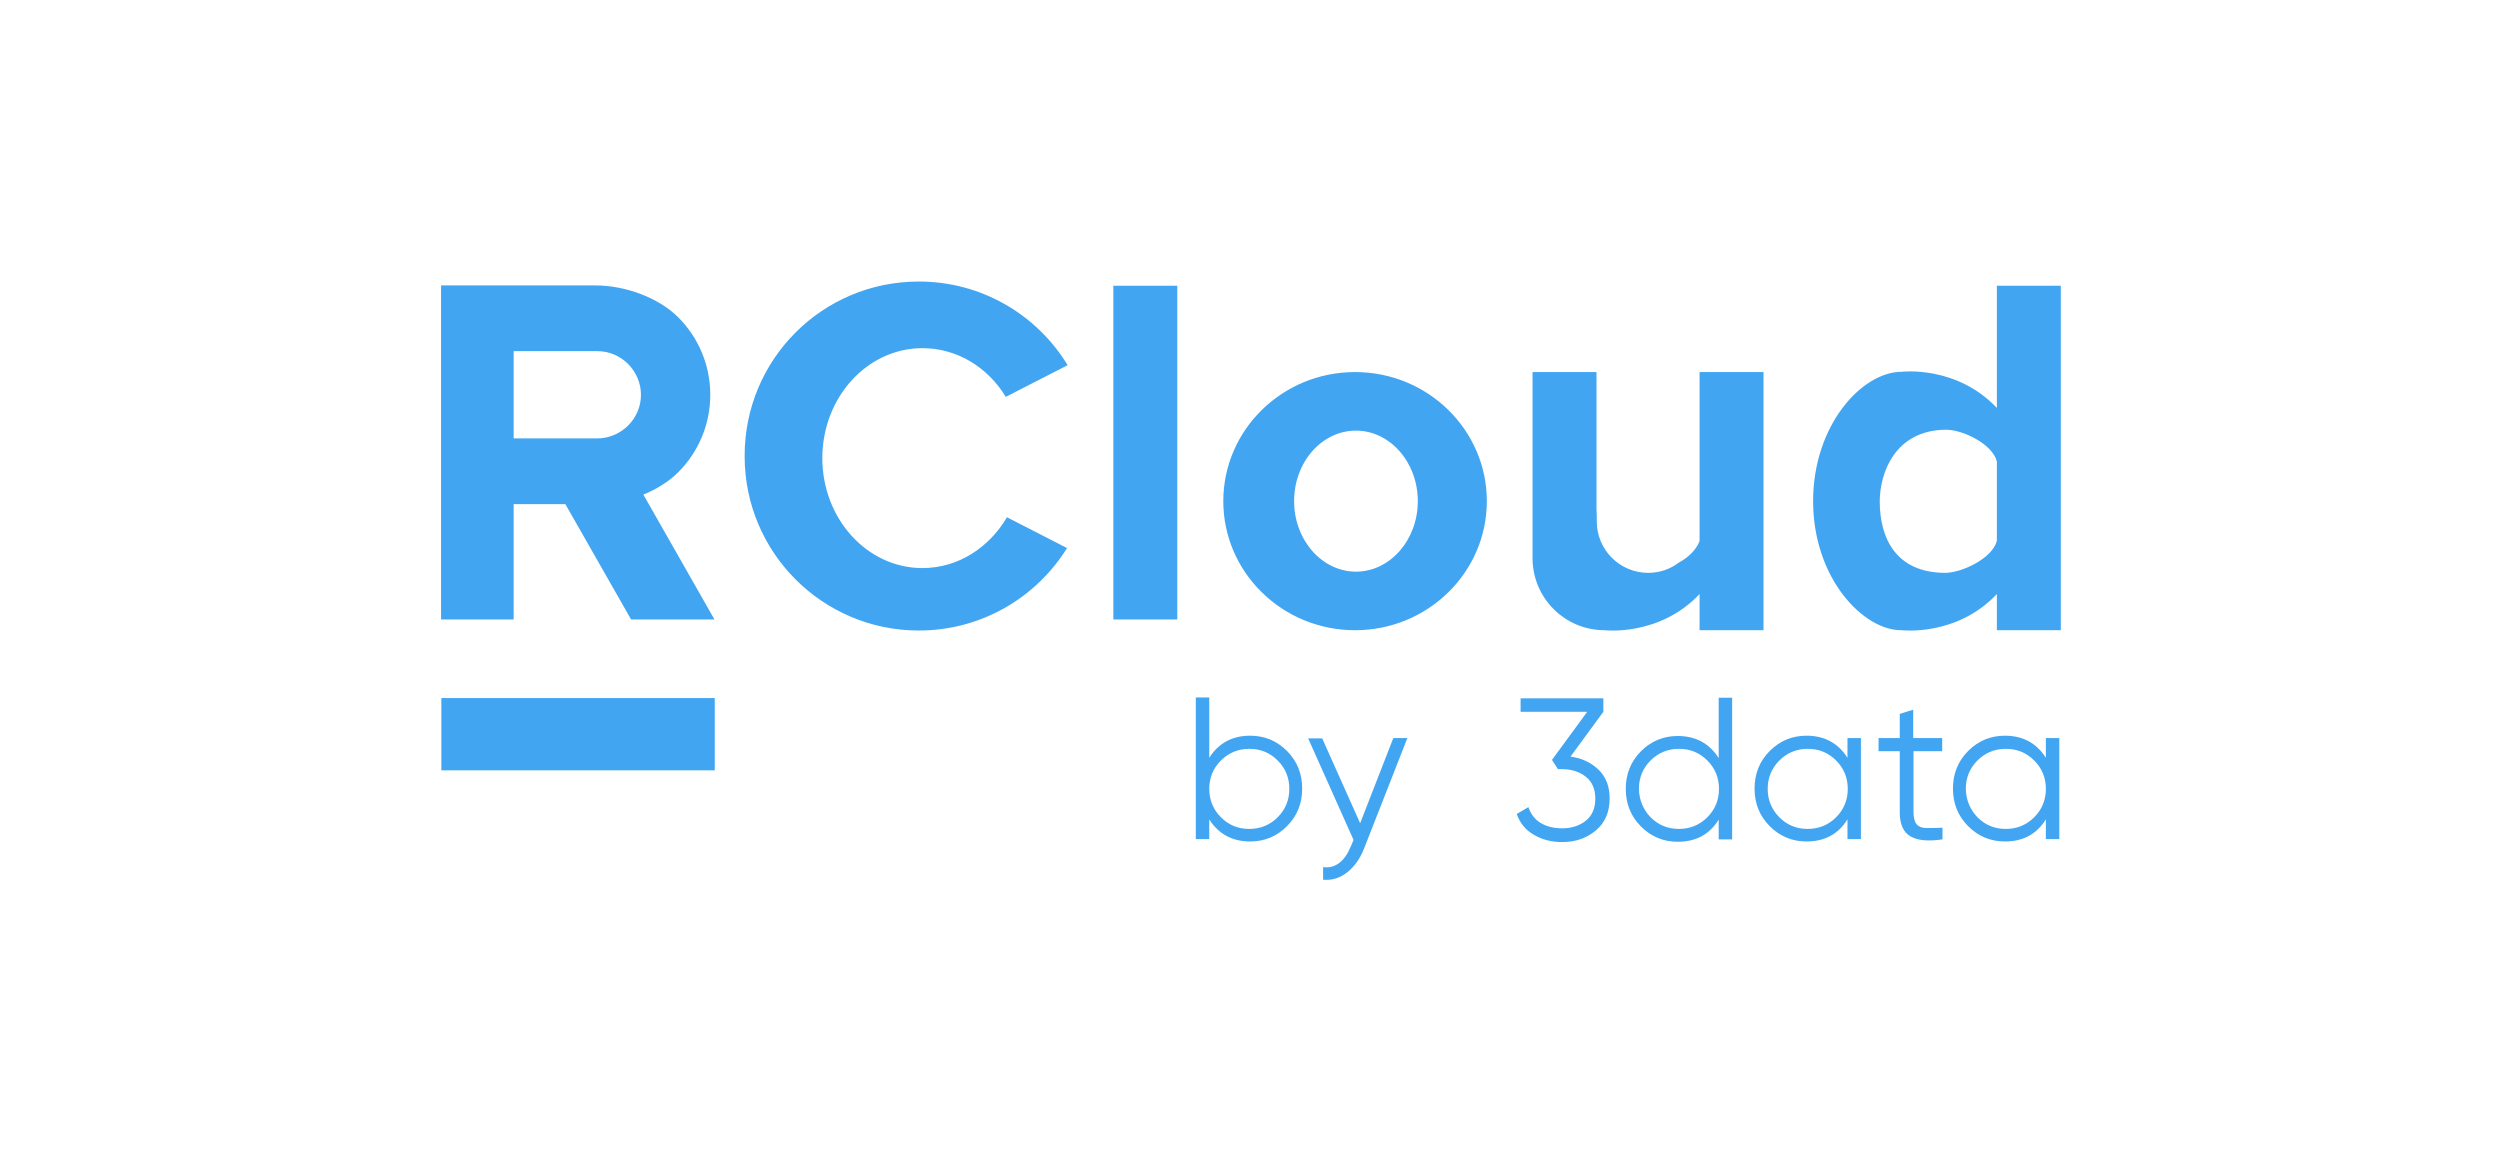 <?xml version="1.0" encoding="UTF-8"?> <svg xmlns="http://www.w3.org/2000/svg" width="1332" height="618" viewBox="0 0 1332 618" fill="none"><path fill-rule="evenodd" clip-rule="evenodd" d="M317.304 233.578H273.685V187.093H317.304C317.623 187.093 317.941 187.093 318.259 187.093C324.627 187.093 330.358 189.64 334.657 193.938C338.796 198.077 341.502 203.967 341.502 210.335C341.502 216.703 338.955 222.434 334.657 226.732C330.517 230.871 324.627 233.578 318.259 233.578C317.782 233.578 317.623 233.578 317.304 233.578ZM489.554 150C523.144 150 552.595 167.83 568.833 194.575L535.88 211.45C526.328 195.689 509.931 185.501 491.464 185.501C462.013 185.501 438.134 211.768 438.134 244.085C438.134 276.401 462.013 302.669 491.464 302.669C510.409 302.669 526.965 291.843 536.517 275.605L568.515 292.003C552.118 318.429 522.826 335.941 489.554 335.941C438.293 335.941 396.743 294.391 396.743 243.13C396.584 191.55 438.134 150 489.554 150ZM593.19 152.229H627.258V330.05H593.19V152.229ZM722.457 229.439C740.606 229.439 755.411 246.313 755.411 267.009C755.411 287.704 740.606 304.579 722.457 304.579C704.309 304.579 689.504 287.704 689.504 267.009C689.504 246.154 704.309 229.439 722.457 229.439ZM721.98 198.236C760.823 198.236 792.185 229.12 792.185 267.009C792.185 304.897 760.823 335.781 721.98 335.781C683.136 335.781 651.774 304.897 651.774 267.009C651.774 229.12 683.136 198.236 721.98 198.236ZM816.542 198.236H850.61V271.307C850.769 273.377 850.769 275.446 850.769 277.834C850.769 292.958 863.027 305.216 878.151 305.216C884.2 305.216 889.772 303.306 894.389 299.803C903.781 294.709 905.532 288.182 905.532 288.182V198.236H939.6V335.781H905.532V316.519C884.041 339.284 854.908 335.781 854.908 335.781C833.735 335.781 816.542 318.588 816.542 297.415C816.542 291.366 816.542 287.227 816.542 282.451V198.236ZM1063.93 288.182V245.836C1061.54 236.602 1045.78 228.802 1036.55 228.961C1009.49 229.279 1001.53 252.204 1001.53 267.168C1001.53 286.272 1009.81 305.216 1036.55 305.216C1045.62 305.057 1061.54 297.415 1063.93 288.182ZM1063.93 152.229H1098C1098 197.918 1098 243.607 1098 289.137V330.05V335.781H1063.93V330.05V316.519C1042.44 339.284 1013.31 335.781 1013.31 335.781C992.931 336.1 966.027 308.241 966.027 267.009C966.027 226.573 991.976 198.077 1013.31 198.077C1013.31 198.077 1042.44 194.575 1063.93 217.34C1063.93 195.689 1063.93 173.879 1063.93 152.229ZM650.501 435.438C654.64 439.577 659.575 441.647 665.624 441.647C671.515 441.647 676.609 439.577 680.748 435.438C684.887 431.299 686.957 426.205 686.957 420.314C686.957 414.424 684.887 409.33 680.748 405.191C676.609 401.052 671.674 398.982 665.624 398.982C659.734 398.982 654.64 401.052 650.501 405.191C646.362 409.33 644.292 414.424 644.292 420.314C644.292 426.205 646.362 431.299 650.501 435.438ZM666.102 391.978C673.743 391.978 680.27 394.684 685.683 400.096C691.096 405.509 693.802 412.195 693.802 420.155C693.802 428.115 691.096 434.801 685.683 440.214C680.27 445.626 673.743 448.333 666.102 448.333C656.55 448.333 649.227 444.353 644.292 436.552V447.059H637.128V371.6H644.292V403.758C649.227 395.957 656.55 391.978 666.102 391.978ZM742.357 393.251H749.839L726.756 452.154C724.686 457.407 721.661 461.705 717.841 464.73C714.02 467.755 709.722 469.187 704.946 468.71V462.024C711.473 462.82 716.408 458.999 719.751 450.88L721.184 447.537L696.986 393.41H704.468L724.686 438.622L742.357 393.251ZM836.76 403.121C842.809 403.917 847.744 406.305 851.724 410.126C855.704 413.947 857.615 419.041 857.615 425.409C857.615 432.572 855.227 438.303 850.291 442.443C845.356 446.582 839.466 448.651 832.302 448.651C826.731 448.651 821.636 447.378 817.338 444.83C812.881 442.283 809.856 438.622 808.105 433.687L814.313 430.025C815.587 433.687 817.656 436.552 820.84 438.463C824.024 440.373 827.845 441.328 832.302 441.328C837.397 441.328 841.695 439.895 845.038 437.189C848.381 434.483 849.973 430.503 849.973 425.568C849.973 420.474 848.381 416.653 845.038 413.947C841.695 411.24 837.397 409.807 832.302 409.807V409.648L832.143 409.807H830.074L826.89 404.872L845.675 379.242H810.174V372.078H854.271V379.242L836.76 403.121ZM879.424 435.438C883.563 439.577 888.499 441.647 894.548 441.647C900.438 441.647 905.532 439.577 909.672 435.438C913.811 431.299 915.88 426.205 915.88 420.314C915.88 414.424 913.811 409.33 909.672 405.191C905.532 401.052 900.597 398.982 894.548 398.982C888.658 398.982 883.563 401.052 879.424 405.191C875.285 409.33 873.216 414.424 873.216 420.314C873.375 426.205 875.444 431.299 879.424 435.438ZM915.721 371.76H922.885V447.218H915.721V436.712C910.786 444.671 903.463 448.492 893.911 448.492C886.27 448.492 879.743 445.786 874.33 440.373C868.917 434.96 866.211 428.274 866.211 420.314C866.211 412.355 868.917 405.668 874.33 400.256C879.743 394.843 886.27 392.137 893.911 392.137C903.463 392.137 910.786 396.117 915.721 403.917V371.76ZM948.038 435.438C952.177 439.577 957.112 441.647 963.161 441.647C969.052 441.647 974.146 439.577 978.285 435.438C982.424 431.299 984.494 426.205 984.494 420.314C984.494 414.424 982.424 409.33 978.285 405.191C974.146 401.052 969.211 398.982 963.161 398.982C957.271 398.982 952.177 401.052 948.038 405.191C943.899 409.33 941.829 414.424 941.829 420.314C941.829 426.205 943.899 431.299 948.038 435.438ZM984.334 393.251H991.498V447.059H984.334V436.552C979.399 444.512 972.076 448.333 962.524 448.333C954.883 448.333 948.356 445.626 942.943 440.214C937.531 434.801 934.824 428.115 934.824 420.155C934.824 412.195 937.531 405.509 942.943 400.096C948.356 394.684 954.883 391.978 962.524 391.978C972.076 391.978 979.399 395.957 984.334 403.758V393.251ZM1034.96 400.256H1019.52V432.891C1019.52 435.756 1020.15 437.985 1021.27 439.259C1022.38 440.532 1024.13 441.169 1026.36 441.169C1028.59 441.169 1031.46 441.169 1034.96 441.01V447.218C1027.48 448.333 1021.75 447.855 1017.92 445.626C1014.1 443.398 1012.19 439.099 1012.19 432.891V400.256H1000.89V393.251H1012.19V380.356L1019.36 378.127V393.251H1034.8V400.256H1034.96ZM1053.58 435.438C1057.72 439.577 1062.66 441.647 1068.71 441.647C1074.6 441.647 1079.69 439.577 1083.83 435.438C1087.97 431.299 1090.04 426.205 1090.04 420.314C1090.04 414.424 1087.97 409.33 1083.83 405.191C1079.69 401.052 1074.76 398.982 1068.71 398.982C1062.82 398.982 1057.72 401.052 1053.58 405.191C1049.45 409.33 1047.38 414.424 1047.38 420.314C1047.54 426.205 1049.6 431.299 1053.58 435.438ZM1090.04 393.251H1097.2V447.059H1090.04V436.552C1085.11 444.512 1077.78 448.333 1068.23 448.333C1060.59 448.333 1054.06 445.626 1048.65 440.214C1043.24 434.801 1040.53 428.115 1040.53 420.155C1040.53 412.195 1043.24 405.509 1048.65 400.096C1054.06 394.684 1060.59 391.978 1068.23 391.978C1077.78 391.978 1085.11 395.957 1090.04 403.758V393.251ZM380.823 371.919V410.444H235.159V371.919H380.823ZM235.159 330.05H273.685V268.601H301.225L336.248 330.05H380.664L342.775 263.507C349.939 260.641 356.466 256.502 361.401 251.567C371.908 241.06 378.435 226.414 378.435 210.335C378.435 194.256 371.908 179.61 361.401 169.103C350.894 158.597 333.224 152.07 317.145 152.07H273.525H235V187.093V233.578V268.601V330.05H235.159Z" fill="#41A5F2"></path></svg> 
